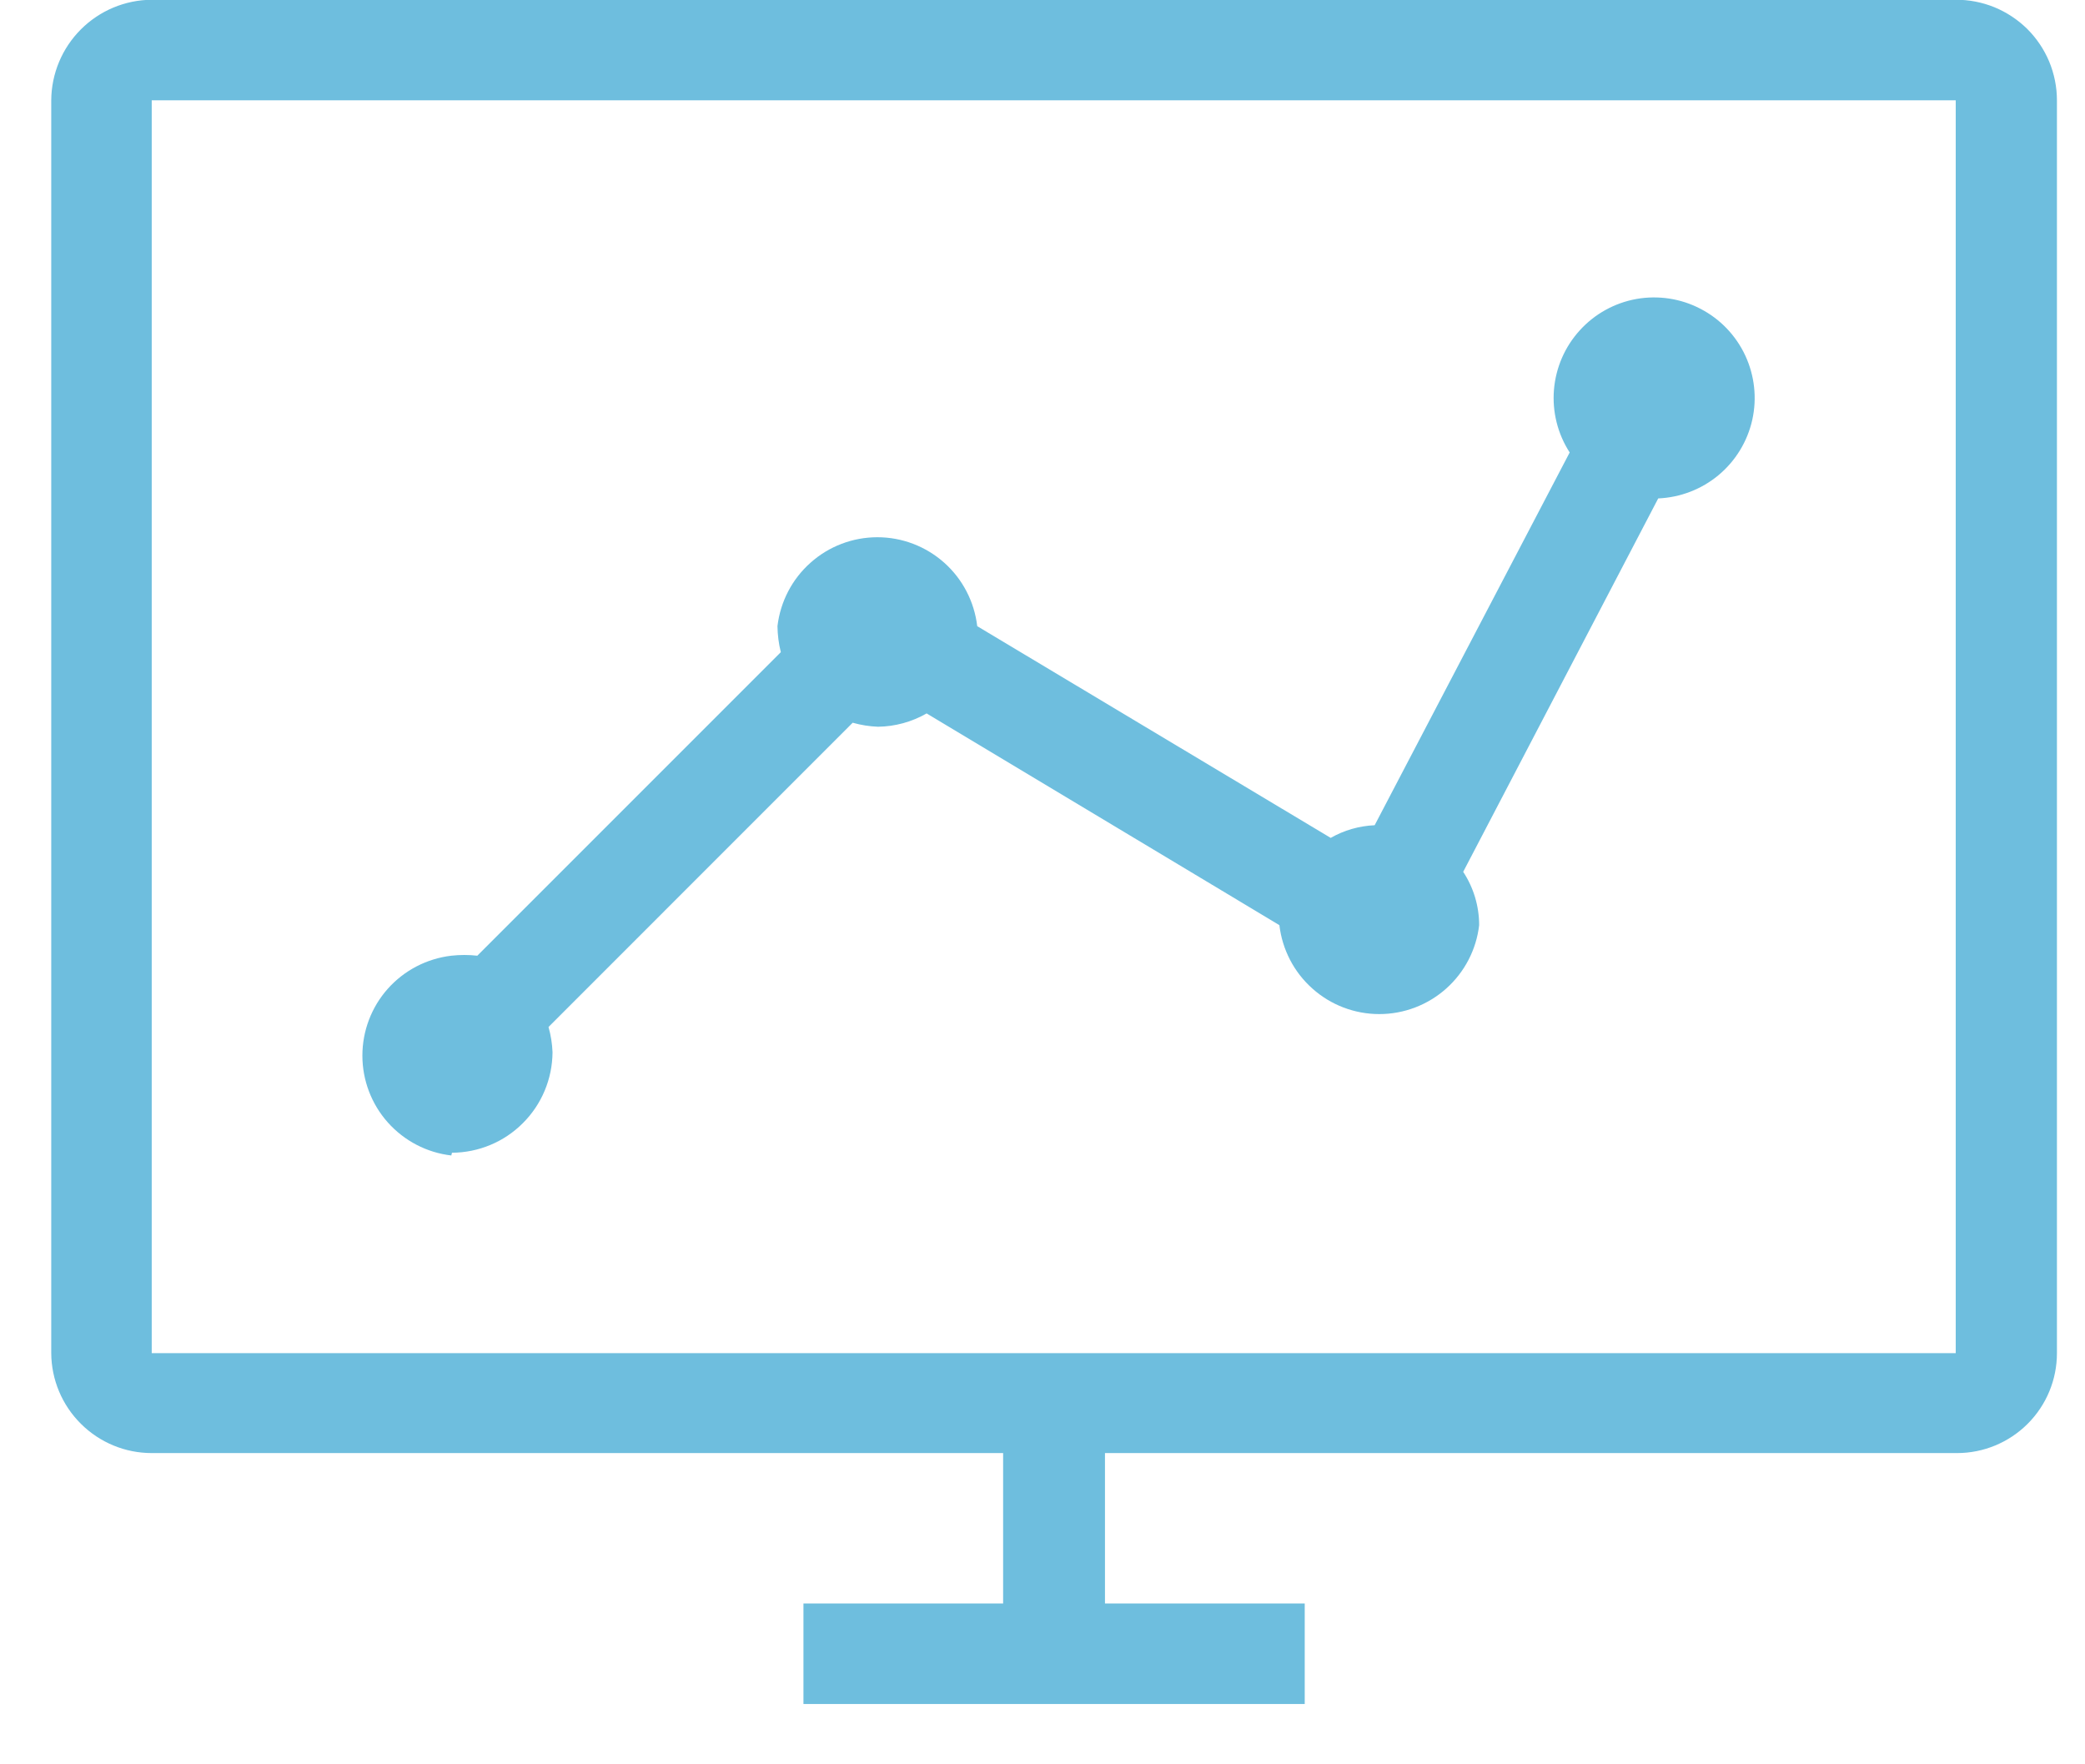 <svg xmlns="http://www.w3.org/2000/svg" width="26" height="22" viewBox="0 0 26 22" fill="none"><path d="M24.388 -0.003H1.892C1.56 -0.001 1.243 0.132 1.008 0.367C0.774 0.601 0.641 0.919 0.639 1.251V16.873C0.641 17.204 0.774 17.521 1.009 17.754C1.244 17.988 1.561 18.119 1.892 18.119H12.509V19.994H10.019V21.248H16.27V19.994H13.779V18.119H24.405C24.735 18.119 25.052 17.987 25.285 17.754C25.519 17.52 25.65 17.204 25.65 16.873V1.251C25.65 1.085 25.617 0.922 25.554 0.769C25.49 0.616 25.397 0.478 25.28 0.361C25.162 0.245 25.023 0.153 24.87 0.09C24.717 0.028 24.553 -0.004 24.388 -0.003ZM24.388 16.873H1.892V1.251H24.388V16.873Z" fill="#6EBEDE"></path><path d="M5.636 14.374C5.968 14.372 6.286 14.24 6.52 14.005C6.755 13.771 6.888 13.453 6.89 13.121C6.886 13.014 6.869 12.909 6.84 12.806L10.633 9.012C10.736 9.041 10.842 9.058 10.949 9.062C11.162 9.059 11.37 9.002 11.555 8.896L15.954 11.536C15.99 11.841 16.136 12.123 16.366 12.327C16.595 12.532 16.892 12.645 17.2 12.645C17.507 12.645 17.804 12.532 18.034 12.327C18.263 12.123 18.41 11.841 18.445 11.536C18.445 11.3 18.376 11.069 18.246 10.871L20.678 6.215C20.954 6.203 21.219 6.101 21.431 5.924C21.643 5.747 21.791 5.504 21.851 5.235C21.911 4.965 21.88 4.683 21.763 4.432C21.646 4.182 21.45 3.977 21.204 3.85C20.959 3.722 20.678 3.68 20.406 3.728C20.134 3.777 19.886 3.914 19.7 4.119C19.514 4.323 19.401 4.583 19.378 4.859C19.355 5.134 19.424 5.41 19.574 5.642L17.142 10.29C16.949 10.299 16.761 10.352 16.594 10.448L12.186 7.808C12.15 7.503 12.004 7.221 11.775 7.017C11.545 6.812 11.248 6.699 10.941 6.699C10.633 6.699 10.336 6.812 10.107 7.017C9.877 7.221 9.731 7.503 9.695 7.808C9.697 7.918 9.71 8.026 9.737 8.132L5.952 11.917C5.844 11.905 5.736 11.905 5.628 11.917C5.323 11.953 5.041 12.099 4.836 12.329C4.632 12.558 4.519 12.855 4.519 13.163C4.519 13.47 4.632 13.767 4.836 13.996C5.041 14.226 5.323 14.373 5.628 14.408L5.636 14.374Z" fill="#6EBEDE"></path></svg>